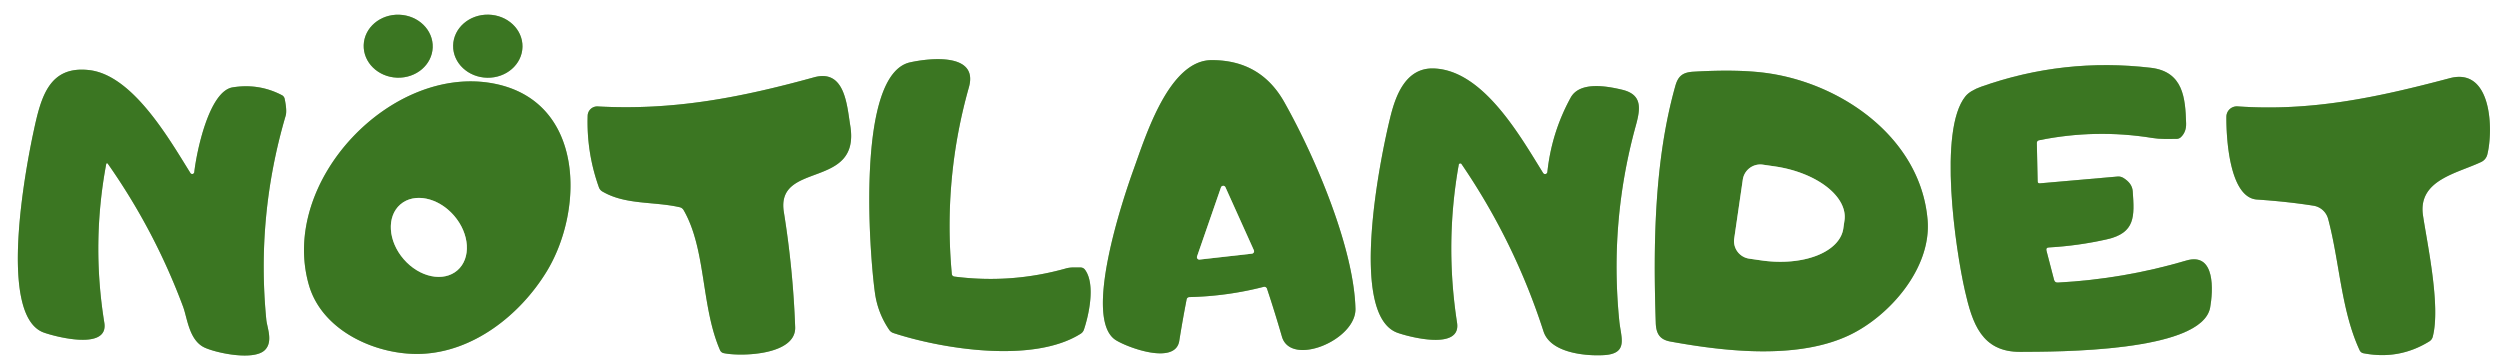 <?xml version="1.0" encoding="UTF-8" standalone="no"?>
<!DOCTYPE svg PUBLIC "-//W3C//DTD SVG 1.1//EN" "http://www.w3.org/Graphics/SVG/1.1/DTD/svg11.dtd">
<svg xmlns="http://www.w3.org/2000/svg" version="1.1" viewBox="0.00 0.00 486.00 70.00">
<rect x="0.00" y="0.00" width="486.00" height="70.00" fill="#333333" stroke="none"/>
<g stroke-width="2.00" fill="none" stroke-linecap="butt">
<path stroke="#9dbb91" vector-effect="non-scaling-stroke" d="
  M 84.116 9.214
  A 6.71 6.12 2.0 0 0 77.624 2.864
  A 6.71 6.12 2.0 0 0 70.704 8.746
  A 6.71 6.12 2.0 0 0 77.196 15.096
  A 6.71 6.12 2.0 0 0 84.116 9.214"
/>
<path stroke="#9dbb91" vector-effect="non-scaling-stroke" d="
  M 101.569 9.109
  A 6.74 6.13 1.1 0 0 94.948 2.851
  A 6.74 6.13 1.1 0 0 88.091 8.851
  A 6.74 6.13 1.1 0 0 94.712 15.109
  A 6.74 6.13 1.1 0 0 101.569 9.109"
/>
<path stroke="#9dbb91" vector-effect="non-scaling-stroke" d="
  M 185.03 53.22
  Q 183.33 34.74 188.35 16.98
  C 190.26 10.25 180.84 11.26 176.93 12.12
  C 166.37 14.44 169.01 49.24 170.09 56.94
  Q 170.63 60.84 172.87 64.13
  A 1.60 1.57 -7.6 0 0 173.68 64.74
  C 183.16 67.85 200.88 70.71 210.09 64.87
  A 1.48 1.48 0.0 0 0 210.71 64.09
  C 211.66 61.30 213.01 55.23 210.91 52.42
  A 1.05 1.04 -18.7 0 0 210.05 52.00
  C 209.04 52.01 208.19 51.91 207.20 52.19
  Q 196.57 55.18 185.55 53.77
  Q 185.07 53.70 185.03 53.22"
/>
<path stroke="#9dbb91" vector-effect="non-scaling-stroke" d="
  M 231.26 57.75
  Q 238.59 57.58 245.66 55.76
  A 0.55 0.54 -15.4 0 1 246.31 56.12
  Q 247.85 60.75 249.21 65.45
  C 250.94 71.37 263.66 66.12 263.50 60.00
  C 263.20 48.38 255.88 30.89 249.68 19.88
  Q 245.06 11.65 235.51 11.69
  C 227.26 11.72 222.73 26.41 220.40 32.86
  C 218.27 38.75 210.46 62.01 216.90 66.11
  C 219.20 67.57 228.50 71.02 229.25 66.26
  Q 229.89 62.24 230.67 58.25
  Q 230.76 57.76 231.26 57.75"
/>
<path stroke="#9dbb91" vector-effect="non-scaling-stroke" d="
  M 396.41 27.26
  Q 407.37 25.04 418.35 26.81
  C 419.99 27.08 421.49 27.00 423.12 27.00
  Q 423.64 26.99 424.00 26.63
  Q 425.03 25.62 424.98 23.98
  C 424.83 19.10 424.45 13.93 418.13 13.18
  Q 401.17 11.19 385.19 16.84
  Q 382.97 17.63 382.08 18.73
  C 376.74 25.33 380.14 48.43 381.98 56.51
  C 383.41 62.77 385.20 68.45 392.75 68.40
  C 399.53 68.36 428.11 68.53 429.66 59.75
  C 430.21 56.63 430.75 48.95 425.01 50.65
  Q 412.84 54.25 400.04 54.93
  Q 399.46 54.96 399.31 54.40
  L 397.84 48.75
  Q 397.68 48.13 398.31 48.10
  Q 403.95 47.79 409.55 46.53
  C 415.14 45.28 414.95 42.05 414.60 37.17
  Q 414.49 35.63 412.77 34.58
  Q 412.25 34.27 411.65 34.32
  L 396.56 35.64
  Q 396.13 35.68 396.12 35.25
  L 395.96 27.82
  Q 395.95 27.35 396.41 27.26"
/>
<path stroke="#9dbb91" vector-effect="non-scaling-stroke" d="
  M 37.77 33.46
  A 0.41 0.41 0.0 0 1 37.01 33.63
  C 32.88 27.00 25.81 14.62 17.37 13.63
  C 9.52 12.71 7.96 18.90 6.53 25.56
  C 4.98 32.76 -0.48 61.41 8.52 64.65
  C 10.89 65.50 21.16 68.16 20.28 62.74
  Q 17.77 47.24 20.65 31.87
  A 0.17 0.16 33.1 0 1 20.95 31.81
  Q 30.07 44.80 35.60 59.64
  C 36.40 61.80 36.74 65.95 39.56 67.46
  C 41.58 68.53 49.30 70.25 51.50 68.04
  C 53.13 66.41 51.92 63.68 51.77 62.15
  Q 49.80 41.98 55.53 22.50
  Q 55.82 21.53 55.34 19.22
  A 1.05 1.04 -82.1 0 0 54.80 18.50
  Q 50.34 16.17 45.24 16.98
  C 40.60 17.72 38.19 29.68 37.77 33.46"
/>
<path stroke="#9dbb91" vector-effect="non-scaling-stroke" d="
  M 284.13 31.90
  Q 294.44 47.00 300.06 64.42
  C 301.42 68.61 308.18 69.23 311.74 69.04
  C 316.62 68.78 315.13 65.67 314.80 62.48
  Q 312.84 43.13 318.00 24.43
  C 318.93 21.06 319.28 18.38 315.33 17.44
  C 312.38 16.74 307.11 15.77 305.34 18.98
  Q 301.63 25.75 300.81 33.44
  A 0.45 0.45 0.0 0 1 299.98 33.63
  C 295.48 26.38 288.31 13.66 278.76 13.31
  C 273.20 13.10 271.27 18.75 270.28 22.76
  C 268.41 30.32 261.99 61.36 271.75 64.72
  C 274.23 65.58 284.08 68.10 283.25 62.74
  Q 280.86 47.27 283.58 32.02
  A 0.30 0.30 0.0 0 1 284.13 31.90"
/>
<path stroke="#9dbb91" vector-effect="non-scaling-stroke" d="
  M 325.69 16.69
  C 321.58 31.26 321.38 47.55 321.88 62.77
  C 321.95 64.89 322.68 66.03 324.75 66.40
  C 335.94 68.44 349.67 69.84 359.54 65.14
  C 367.32 61.43 375.54 52.11 374.72 42.69
  C 373.37 27.09 358.50 16.48 343.98 14.28
  Q 338.27 13.41 329.19 13.94
  C 327.13 14.06 326.23 14.78 325.69 16.69"
/>
<path stroke="#9dbb91" vector-effect="non-scaling-stroke" d="
  M 132.90 40.85
  C 137.31 48.51 136.26 59.53 139.98 68.08
  A 1.00 0.99 83.4 0 0 140.69 68.65
  C 144.02 69.35 154.78 69.07 154.58 63.59
  Q 154.17 52.35 152.38 41.22
  C 150.77 31.23 167.34 36.91 165.29 24.42
  C 164.64 20.46 164.27 13.37 158.25 15.03
  C 143.83 19.01 130.88 21.49 116.20 20.69
  A 1.86 1.86 0.0 0 0 114.24 22.49
  Q 114.01 29.67 116.43 36.42
  A 1.53 1.52 5.1 0 0 117.11 37.23
  C 121.61 39.86 127.06 39.13 132.12 40.28
  A 1.18 1.17 -8.6 0 1 132.90 40.85"
/>
<path stroke="#9dbb91" vector-effect="non-scaling-stroke" d="
  M 483.53 30.05
  C 484.72 25.36 484.46 13.02 476.24 15.20
  C 462.00 18.98 449.31 21.67 434.99 20.68
  A 2.04 2.03 2.4 0 0 432.81 22.68
  C 432.77 26.39 433.30 38.43 438.76 38.79
  Q 444.79 39.20 449.76 39.99
  A 3.52 3.50 87.0 0 1 452.59 42.55
  C 454.82 50.87 455.10 60.28 458.70 68.06
  Q 458.94 68.58 459.50 68.68
  Q 466.39 70.00 472.27 66.36
  A 1.48 1.48 0.0 0 0 472.92 65.48
  C 474.49 59.52 471.86 47.43 471.03 41.88
  C 470.01 34.98 477.66 33.72 482.36 31.48
  A 2.18 2.17 84.3 0 0 483.53 30.05"
/>
<path stroke="#9dbb91" vector-effect="non-scaling-stroke" d="
  M 60.06 55.44
  C 62.69 64.50 73.41 69.12 81.91 68.79
  C 91.93 68.40 100.98 61.36 106.19 52.91
  C 113.59 40.92 113.68 19.81 96.18 16.28
  C 76.22 12.26 54.21 35.24 60.06 55.44"
/>
<path stroke="#9dbb91" vector-effect="non-scaling-stroke" d="
  M 238.23 36.41
  A 0.47 0.47 0.0 0 0 237.35 36.45
  L 232.71 49.84
  A 0.47 0.47 0.0 0 0 233.21 50.46
  L 243.38 49.31
  A 0.47 0.47 0.0 0 0 243.75 48.65
  L 238.23 36.41"
/>
<path stroke="#9dbb91" vector-effect="non-scaling-stroke" d="
  M 338.80 34.92
  L 337.13 46.38
  A 3.44 3.44 0.0 0 0 340.04 50.28
  L 342.39 50.62
  A 14.89 8.43 8.3 0 0 358.34 44.43
  L 358.57 42.84
  A 14.89 8.43 8.3 0 0 345.05 32.35
  L 342.70 32.01
  A 3.44 3.44 0.0 0 0 338.80 34.92"
/>
<path stroke="#9dbb91" vector-effect="non-scaling-stroke" d="
  M 88.916 52.552
  A 8.47 6.47 49.1 0 0 88.26 41.914
  A 8.47 6.47 49.1 0 0 77.824 39.748
  A 8.47 6.47 49.1 0 0 78.48 50.386
  A 8.47 6.47 49.1 0 0 88.916 52.552"
/>
</g>
<path fill="#ffffff" d="
  M 0.00 0.00
  L 486.00 0.00
  L 486.00 70.00
  L 0.00 70.00
  L 0.00 0.00
  Z
  M 84.116 9.214
  A 6.71 6.12 2.0 0 0 77.624 2.864
  A 6.71 6.12 2.0 0 0 70.704 8.746
  A 6.71 6.12 2.0 0 0 77.196 15.096
  A 6.71 6.12 2.0 0 0 84.116 9.214
  Z
  M 101.569 9.109
  A 6.74 6.13 1.1 0 0 94.948 2.851
  A 6.74 6.13 1.1 0 0 88.091 8.851
  A 6.74 6.13 1.1 0 0 94.712 15.109
  A 6.74 6.13 1.1 0 0 101.569 9.109
  Z
  M 185.03 53.22
  Q 183.33 34.74 188.35 16.98
  C 190.26 10.25 180.84 11.26 176.93 12.12
  C 166.37 14.44 169.01 49.24 170.09 56.94
  Q 170.63 60.84 172.87 64.13
  A 1.60 1.57 -7.6 0 0 173.68 64.74
  C 183.16 67.85 200.88 70.71 210.09 64.87
  A 1.48 1.48 0.0 0 0 210.71 64.09
  C 211.66 61.30 213.01 55.23 210.91 52.42
  A 1.05 1.04 -18.7 0 0 210.05 52.00
  C 209.04 52.01 208.19 51.91 207.20 52.19
  Q 196.57 55.18 185.55 53.77
  Q 185.07 53.70 185.03 53.22
  Z
  M 231.26 57.75
  Q 238.59 57.58 245.66 55.76
  A 0.55 0.54 -15.4 0 1 246.31 56.12
  Q 247.85 60.75 249.21 65.45
  C 250.94 71.37 263.66 66.12 263.50 60.00
  C 263.20 48.38 255.88 30.89 249.68 19.88
  Q 245.06 11.65 235.51 11.69
  C 227.26 11.72 222.73 26.41 220.40 32.86
  C 218.27 38.75 210.46 62.01 216.90 66.11
  C 219.20 67.57 228.50 71.02 229.25 66.26
  Q 229.89 62.24 230.67 58.25
  Q 230.76 57.76 231.26 57.75
  Z
  M 396.41 27.26
  Q 407.37 25.04 418.35 26.81
  C 419.99 27.08 421.49 27.00 423.12 27.00
  Q 423.64 26.99 424.00 26.63
  Q 425.03 25.62 424.98 23.98
  C 424.83 19.10 424.45 13.93 418.13 13.18
  Q 401.17 11.19 385.19 16.84
  Q 382.97 17.63 382.08 18.73
  C 376.74 25.33 380.14 48.43 381.98 56.51
  C 383.41 62.77 385.20 68.45 392.75 68.40
  C 399.53 68.36 428.11 68.53 429.66 59.75
  C 430.21 56.63 430.75 48.95 425.01 50.65
  Q 412.84 54.25 400.04 54.93
  Q 399.46 54.96 399.31 54.40
  L 397.84 48.75
  Q 397.68 48.13 398.31 48.10
  Q 403.95 47.79 409.55 46.53
  C 415.14 45.28 414.95 42.05 414.60 37.17
  Q 414.49 35.63 412.77 34.58
  Q 412.25 34.27 411.65 34.32
  L 396.56 35.64
  Q 396.13 35.68 396.12 35.25
  L 395.96 27.82
  Q 395.95 27.35 396.41 27.26
  Z
  M 37.77 33.46
  A 0.41 0.41 0.0 0 1 37.01 33.63
  C 32.88 27.00 25.81 14.62 17.37 13.63
  C 9.52 12.71 7.96 18.90 6.53 25.56
  C 4.98 32.76 -0.48 61.41 8.52 64.65
  C 10.89 65.50 21.16 68.16 20.28 62.74
  Q 17.77 47.24 20.65 31.87
  A 0.17 0.16 33.1 0 1 20.95 31.81
  Q 30.07 44.80 35.60 59.64
  C 36.40 61.80 36.74 65.95 39.56 67.46
  C 41.58 68.53 49.30 70.25 51.50 68.04
  C 53.13 66.41 51.92 63.68 51.77 62.15
  Q 49.80 41.98 55.53 22.50
  Q 55.82 21.53 55.34 19.22
  A 1.05 1.04 -82.1 0 0 54.80 18.50
  Q 50.34 16.17 45.24 16.98
  C 40.60 17.72 38.19 29.68 37.77 33.46
  Z
  M 284.13 31.90
  Q 294.44 47.00 300.06 64.42
  C 301.42 68.61 308.18 69.23 311.74 69.04
  C 316.62 68.78 315.13 65.67 314.80 62.48
  Q 312.84 43.13 318.00 24.43
  C 318.93 21.06 319.28 18.38 315.33 17.44
  C 312.38 16.74 307.11 15.77 305.34 18.98
  Q 301.63 25.75 300.81 33.44
  A 0.45 0.45 0.0 0 1 299.98 33.63
  C 295.48 26.38 288.31 13.66 278.76 13.31
  C 273.20 13.10 271.27 18.75 270.28 22.76
  C 268.41 30.32 261.99 61.36 271.75 64.72
  C 274.23 65.58 284.08 68.10 283.25 62.74
  Q 280.86 47.27 283.58 32.02
  A 0.30 0.30 0.0 0 1 284.13 31.90
  Z
  M 325.69 16.69
  C 321.58 31.26 321.38 47.55 321.88 62.77
  C 321.95 64.89 322.68 66.03 324.75 66.40
  C 335.94 68.44 349.67 69.84 359.54 65.14
  C 367.32 61.43 375.54 52.11 374.72 42.69
  C 373.37 27.09 358.50 16.48 343.98 14.28
  Q 338.27 13.41 329.19 13.94
  C 327.13 14.06 326.23 14.78 325.69 16.69
  Z
  M 132.90 40.85
  C 137.31 48.51 136.26 59.53 139.98 68.08
  A 1.00 0.99 83.4 0 0 140.69 68.65
  C 144.02 69.35 154.78 69.07 154.58 63.59
  Q 154.17 52.35 152.38 41.22
  C 150.77 31.23 167.34 36.91 165.29 24.42
  C 164.64 20.46 164.27 13.37 158.25 15.03
  C 143.83 19.01 130.88 21.49 116.20 20.69
  A 1.86 1.86 0.0 0 0 114.24 22.49
  Q 114.01 29.67 116.43 36.42
  A 1.53 1.52 5.1 0 0 117.11 37.23
  C 121.61 39.86 127.06 39.13 132.12 40.28
  A 1.18 1.17 -8.6 0 1 132.90 40.85
  Z
  M 483.53 30.05
  C 484.72 25.36 484.46 13.02 476.24 15.20
  C 462.00 18.98 449.31 21.67 434.99 20.68
  A 2.04 2.03 2.4 0 0 432.81 22.68
  C 432.77 26.39 433.30 38.43 438.76 38.79
  Q 444.79 39.20 449.76 39.99
  A 3.52 3.50 87.0 0 1 452.59 42.55
  C 454.82 50.87 455.10 60.28 458.70 68.06
  Q 458.94 68.58 459.50 68.68
  Q 466.39 70.00 472.27 66.36
  A 1.48 1.48 0.0 0 0 472.92 65.48
  C 474.49 59.52 471.86 47.43 471.03 41.88
  C 470.01 34.98 477.66 33.72 482.36 31.48
  A 2.18 2.17 84.3 0 0 483.53 30.05
  Z
  M 60.06 55.44
  C 62.69 64.50 73.41 69.12 81.91 68.79
  C 91.93 68.40 100.98 61.36 106.19 52.91
  C 113.59 40.92 113.68 19.81 96.18 16.28
  C 76.22 12.26 54.21 35.24 60.06 55.44
  Z"
/>
<ellipse fill="#3b7622" cx="0.00" cy="0.00" transform="translate(77.41,8.98) rotate(2.0)" rx="6.71" ry="6.12"/>
<ellipse fill="#3b7622" cx="0.00" cy="0.00" transform="translate(94.83,8.98) rotate(1.1)" rx="6.74" ry="6.13"/>
<path fill="#3b7622" d="
  M 185.55 53.77
  Q 196.57 55.18 207.20 52.19
  C 208.19 51.91 209.04 52.01 210.05 52.00
  A 1.05 1.04 -18.7 0 1 210.91 52.42
  C 213.01 55.23 211.66 61.30 210.71 64.09
  A 1.48 1.48 0.0 0 1 210.09 64.87
  C 200.88 70.71 183.16 67.85 173.68 64.74
  A 1.60 1.57 -7.6 0 1 172.87 64.13
  Q 170.63 60.84 170.09 56.94
  C 169.01 49.24 166.37 14.44 176.93 12.12
  C 180.84 11.26 190.26 10.25 188.35 16.98
  Q 183.33 34.74 185.03 53.22
  Q 185.07 53.70 185.55 53.77
  Z"
/>
<path fill="#3b7622" d="
  M 230.67 58.25
  Q 229.89 62.24 229.25 66.26
  C 228.50 71.02 219.20 67.57 216.90 66.11
  C 210.46 62.01 218.27 38.75 220.40 32.86
  C 222.73 26.41 227.26 11.72 235.51 11.69
  Q 245.06 11.65 249.68 19.88
  C 255.88 30.89 263.20 48.38 263.50 60.00
  C 263.66 66.12 250.94 71.37 249.21 65.45
  Q 247.85 60.75 246.31 56.12
  A 0.55 0.54 -15.4 0 0 245.66 55.76
  Q 238.59 57.58 231.26 57.75
  Q 230.76 57.76 230.67 58.25
  Z
  M 238.23 36.41
  A 0.47 0.47 0.0 0 0 237.35 36.45
  L 232.71 49.84
  A 0.47 0.47 0.0 0 0 233.21 50.46
  L 243.38 49.31
  A 0.47 0.47 0.0 0 0 243.75 48.65
  L 238.23 36.41
  Z"
/>
<path fill="#3b7622" d="
  M 395.96 27.82
  L 396.12 35.25
  Q 396.13 35.68 396.56 35.64
  L 411.65 34.32
  Q 412.25 34.27 412.77 34.58
  Q 414.49 35.63 414.60 37.17
  C 414.95 42.05 415.14 45.28 409.55 46.53
  Q 403.95 47.79 398.31 48.10
  Q 397.68 48.13 397.84 48.75
  L 399.31 54.40
  Q 399.46 54.96 400.04 54.93
  Q 412.84 54.25 425.01 50.65
  C 430.75 48.95 430.21 56.63 429.66 59.75
  C 428.11 68.53 399.53 68.36 392.75 68.40
  C 385.20 68.45 383.41 62.77 381.98 56.51
  C 380.14 48.43 376.74 25.33 382.08 18.73
  Q 382.97 17.63 385.19 16.84
  Q 401.17 11.19 418.13 13.18
  C 424.45 13.93 424.83 19.10 424.98 23.98
  Q 425.03 25.62 424.00 26.63
  Q 423.64 26.99 423.12 27.00
  C 421.49 27.00 419.99 27.08 418.35 26.81
  Q 407.37 25.04 396.41 27.26
  Q 395.95 27.35 395.96 27.82
  Z"
/>
<path fill="#3b7622" d="
  M 37.77 33.46
  C 38.19 29.68 40.60 17.72 45.24 16.98
  Q 50.34 16.17 54.80 18.50
  A 1.05 1.04 -82.1 0 1 55.34 19.22
  Q 55.82 21.53 55.53 22.50
  Q 49.80 41.98 51.77 62.15
  C 51.92 63.68 53.13 66.41 51.50 68.04
  C 49.30 70.25 41.58 68.53 39.56 67.46
  C 36.74 65.95 36.40 61.80 35.60 59.64
  Q 30.07 44.80 20.95 31.81
  A 0.17 0.16 33.1 0 0 20.65 31.87
  Q 17.77 47.24 20.28 62.74
  C 21.16 68.16 10.89 65.50 8.52 64.65
  C -0.48 61.41 4.98 32.76 6.53 25.56
  C 7.96 18.90 9.52 12.71 17.37 13.63
  C 25.81 14.62 32.88 27.00 37.01 33.63
  A 0.41 0.41 0.0 0 0 37.77 33.46
  Z"
/>
<path fill="#3b7622" d="
  M 284.13 31.90
  A 0.30 0.30 0.0 0 0 283.58 32.02
  Q 280.86 47.27 283.25 62.74
  C 284.08 68.10 274.23 65.58 271.75 64.72
  C 261.99 61.36 268.41 30.32 270.28 22.76
  C 271.27 18.75 273.20 13.10 278.76 13.31
  C 288.31 13.66 295.48 26.38 299.98 33.63
  A 0.45 0.45 0.0 0 0 300.81 33.44
  Q 301.63 25.75 305.34 18.98
  C 307.11 15.77 312.38 16.74 315.33 17.44
  C 319.28 18.38 318.93 21.06 318.00 24.43
  Q 312.84 43.13 314.80 62.48
  C 315.13 65.67 316.62 68.78 311.74 69.04
  C 308.18 69.23 301.42 68.61 300.06 64.42
  Q 294.44 47.00 284.13 31.90
  Z"
/>
<path fill="#3b7622" d="
  M 325.69 16.69
  C 326.23 14.78 327.13 14.06 329.19 13.94
  Q 338.27 13.41 343.98 14.28
  C 358.50 16.48 373.37 27.09 374.72 42.69
  C 375.54 52.11 367.32 61.43 359.54 65.14
  C 349.67 69.84 335.94 68.44 324.75 66.40
  C 322.68 66.03 321.95 64.89 321.88 62.77
  C 321.38 47.55 321.58 31.26 325.69 16.69
  Z
  M 338.80 34.92
  L 337.13 46.38
  A 3.44 3.44 0.0 0 0 340.04 50.28
  L 342.39 50.62
  A 14.89 8.43 8.3 0 0 358.34 44.43
  L 358.57 42.84
  A 14.89 8.43 8.3 0 0 345.05 32.35
  L 342.70 32.01
  A 3.44 3.44 0.0 0 0 338.80 34.92
  Z"
/>
<path fill="#3b7622" d="
  M 132.12 40.28
  C 127.06 39.13 121.61 39.86 117.11 37.23
  A 1.53 1.52 5.1 0 1 116.43 36.42
  Q 114.01 29.67 114.24 22.49
  A 1.86 1.86 0.0 0 1 116.20 20.69
  C 130.88 21.49 143.83 19.01 158.25 15.03
  C 164.27 13.37 164.64 20.46 165.29 24.42
  C 167.34 36.91 150.77 31.23 152.38 41.22
  Q 154.17 52.35 154.58 63.59
  C 154.78 69.07 144.02 69.35 140.69 68.65
  A 1.00 0.99 83.4 0 1 139.98 68.08
  C 136.26 59.53 137.31 48.51 132.90 40.85
  A 1.18 1.17 -8.6 0 0 132.12 40.28
  Z"
/>
<path fill="#3b7622" d="
  M 483.53 30.05
  A 2.18 2.17 84.3 0 1 482.36 31.48
  C 477.66 33.72 470.01 34.98 471.03 41.88
  C 471.86 47.43 474.49 59.52 472.92 65.48
  A 1.48 1.48 0.0 0 1 472.27 66.36
  Q 466.39 70.00 459.50 68.68
  Q 458.94 68.58 458.70 68.06
  C 455.10 60.28 454.82 50.87 452.59 42.55
  A 3.52 3.50 87.0 0 0 449.76 39.99
  Q 444.79 39.20 438.76 38.79
  C 433.30 38.43 432.77 26.39 432.81 22.68
  A 2.04 2.03 2.4 0 1 434.99 20.68
  C 449.31 21.67 462.00 18.98 476.24 15.20
  C 484.46 13.02 484.72 25.36 483.53 30.05
  Z"
/>
<path fill="#3b7622" d="
  M 81.91 68.79
  C 73.41 69.12 62.69 64.50 60.06 55.44
  C 54.21 35.24 76.22 12.26 96.18 16.28
  C 113.68 19.81 113.59 40.92 106.19 52.91
  C 100.98 61.36 91.93 68.40 81.91 68.79
  Z
  M 88.916 52.552
  A 8.47 6.47 49.1 0 0 88.26 41.914
  A 8.47 6.47 49.1 0 0 77.824 39.748
  A 8.47 6.47 49.1 0 0 78.48 50.386
  A 8.47 6.47 49.1 0 0 88.916 52.552
  Z"
/>
<path fill="#ffffff" d="
  M 338.80 34.92
  A 3.44 3.44 0.0 0 1 342.70 32.01
  L 345.05 32.35
  A 14.89 8.43 8.3 0 1 358.57 42.84
  L 358.34 44.43
  A 14.89 8.43 8.3 0 1 342.39 50.62
  L 340.04 50.28
  A 3.44 3.44 0.0 0 1 337.13 46.38
  L 338.80 34.92
  Z"
/>
<path fill="#ffffff" d="
  M 238.23 36.41
  L 243.75 48.65
  A 0.47 0.47 0.0 0 1 243.38 49.31
  L 233.21 50.46
  A 0.47 0.47 0.0 0 1 232.71 49.84
  L 237.35 36.45
  A 0.47 0.47 0.0 0 1 238.23 36.41
  Z"
/>
<ellipse fill="#ffffff" cx="0.00" cy="0.00" transform="translate(83.37,46.15) rotate(49.1)" rx="8.47" ry="6.47"/>
</svg>
